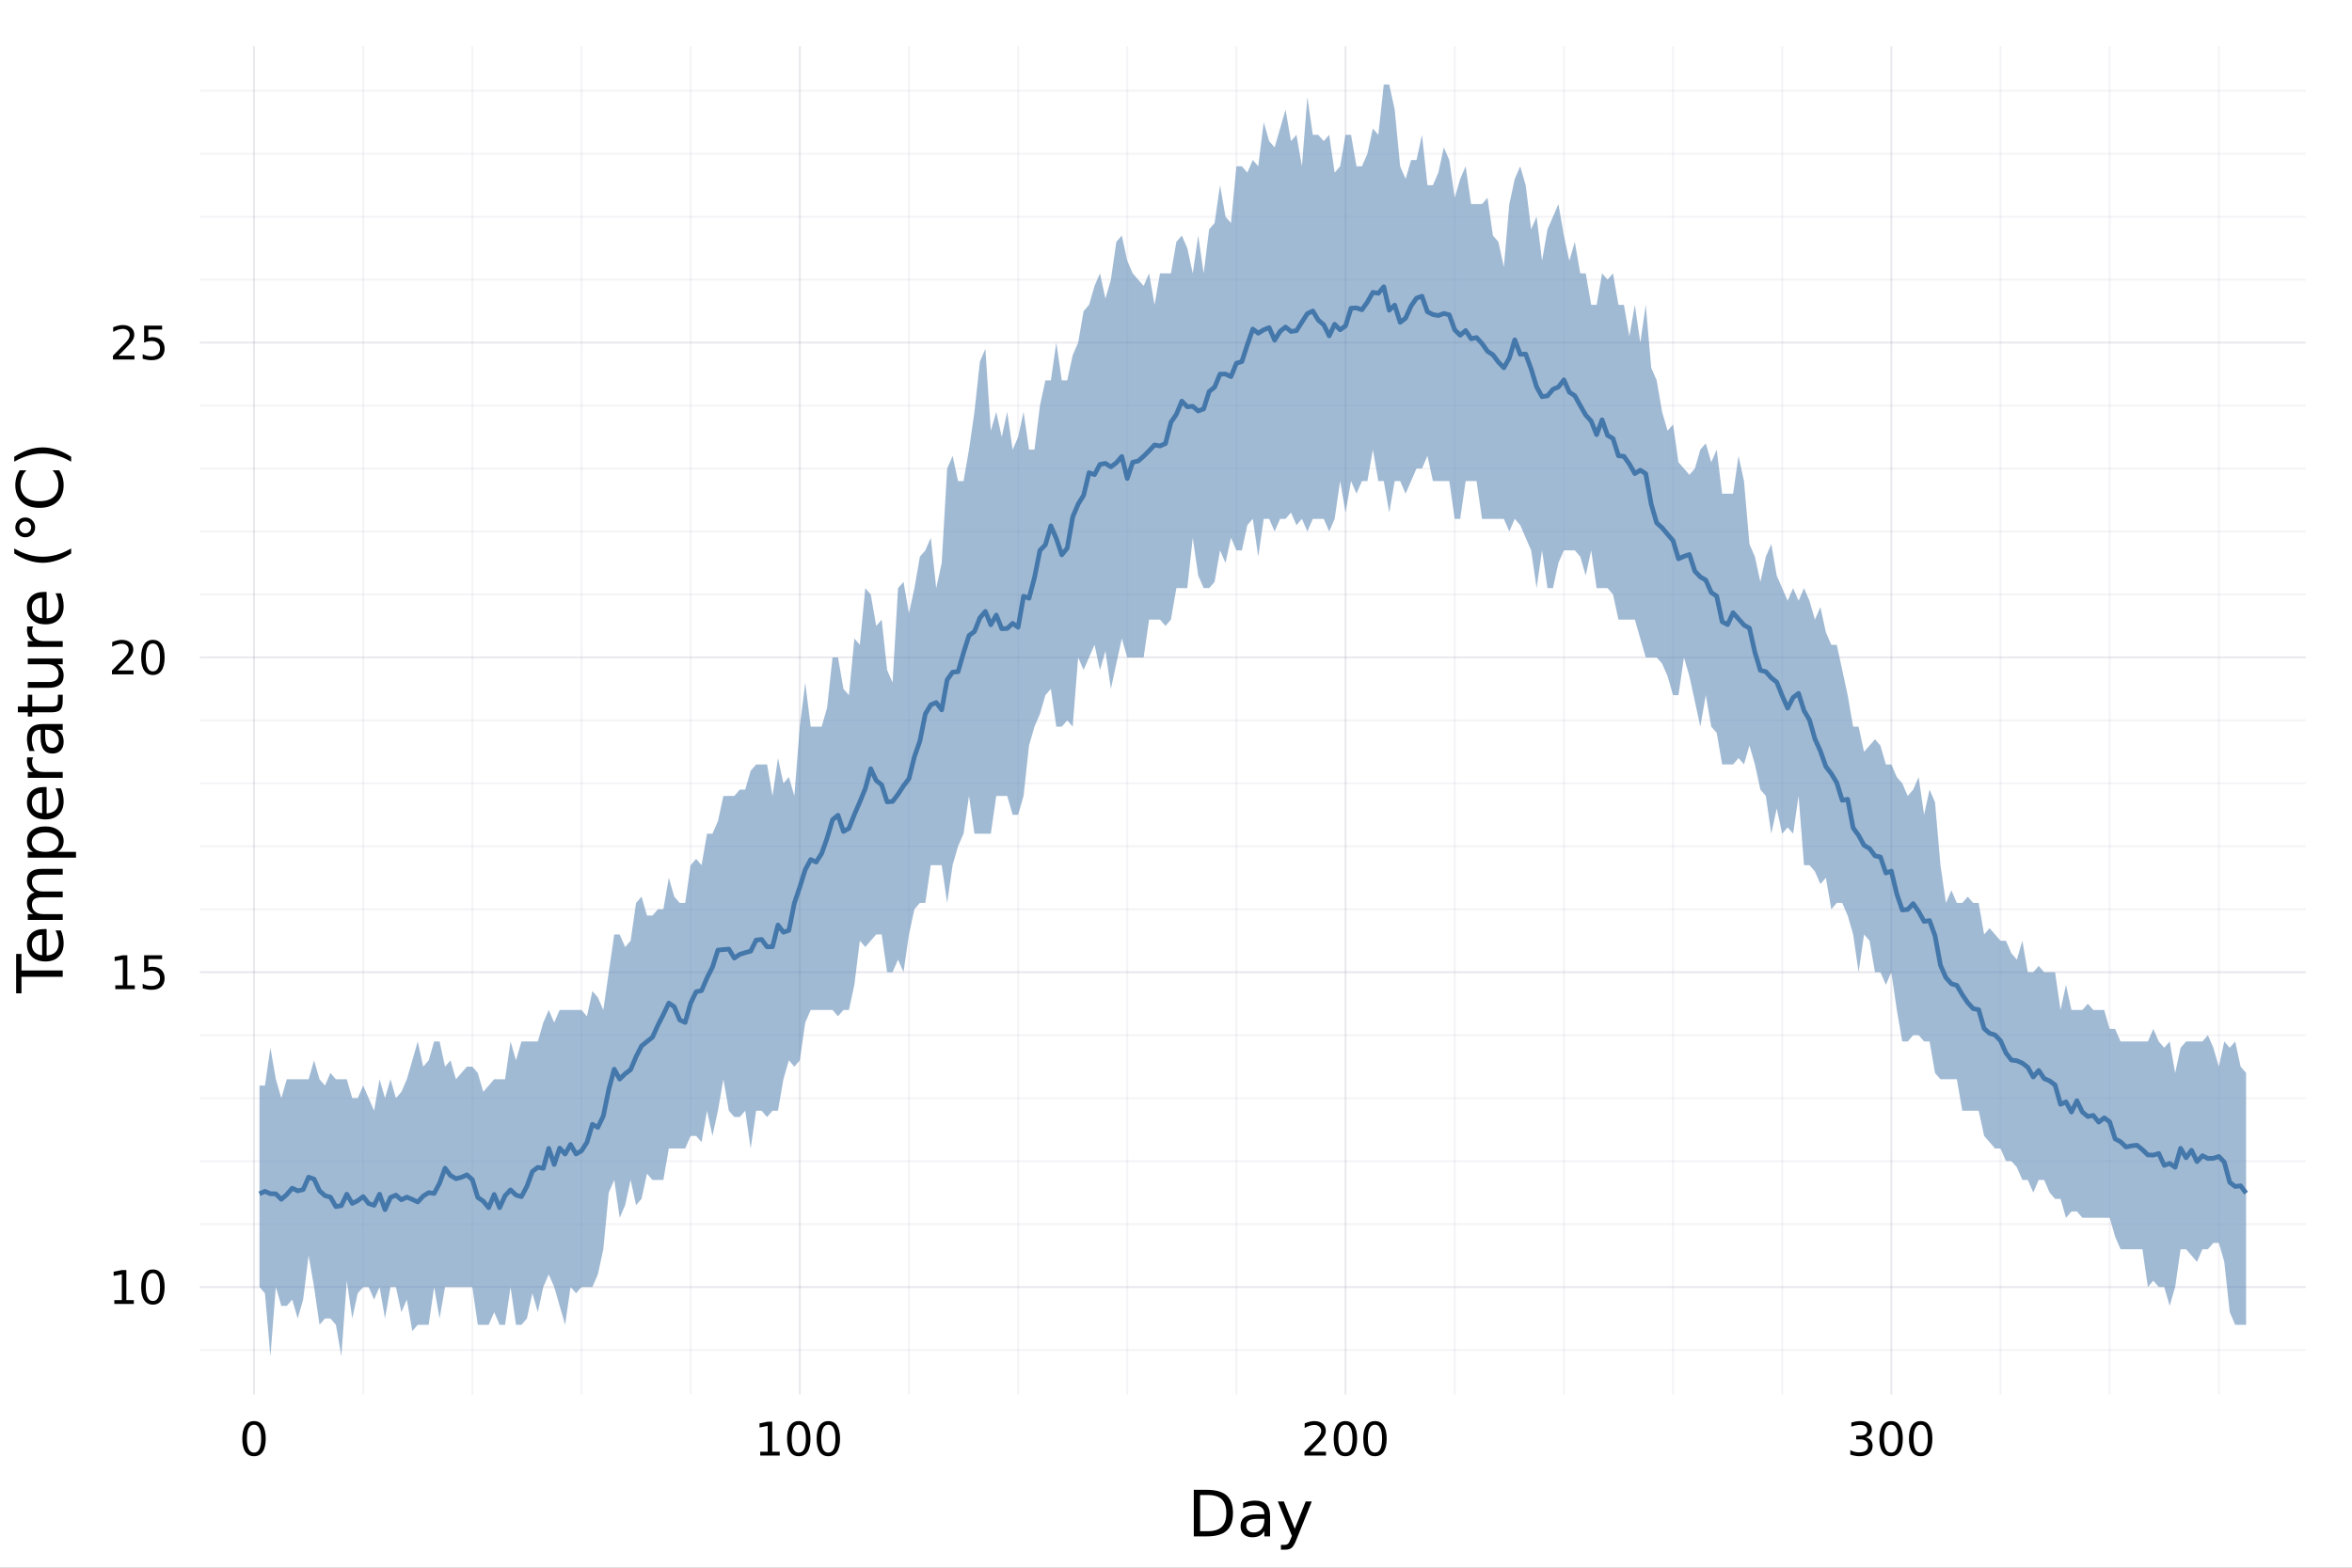 <?xml version="1.0" encoding="utf-8"?>
<svg xmlns="http://www.w3.org/2000/svg" xmlns:xlink="http://www.w3.org/1999/xlink" width="600" height="400" viewBox="0 0 2400 1600">
<rect x="0" y="0" width="2400" height="1600" fill="#808080" stroke="none"/>
<defs>
  <clipPath id="clip880">
    <rect x="0" y="0" width="2400" height="1600"/>
  </clipPath>
</defs>
<path clip-path="url(#clip880)" d="
M0 1600 L2400 1600 L2400 0 L0 0  Z
  " fill="#ffffff" fill-rule="evenodd" fill-opacity="1"/>
<defs>
  <clipPath id="clip881">
    <rect x="480" y="0" width="1681" height="1600"/>
  </clipPath>
</defs>
<path clip-path="url(#clip880)" d="
M203.964 1423.18 L2352.76 1423.18 L2352.76 47.244 L203.964 47.244  Z
  " fill="#ffffff" fill-rule="evenodd" fill-opacity="1"/>
<defs>
  <clipPath id="clip882">
    <rect x="203" y="47" width="2150" height="1377"/>
  </clipPath>
</defs>
<polyline clip-path="url(#clip882)" style="stroke:#222255; stroke-linecap:butt; stroke-linejoin:round; stroke-width:2; stroke-opacity:0.1; fill:none" points="
  259.209,1423.18 259.209,47.244 
  "/>
<polyline clip-path="url(#clip882)" style="stroke:#222255; stroke-linecap:butt; stroke-linejoin:round; stroke-width:2; stroke-opacity:0.1; fill:none" points="
  816.122,1423.18 816.122,47.244 
  "/>
<polyline clip-path="url(#clip882)" style="stroke:#222255; stroke-linecap:butt; stroke-linejoin:round; stroke-width:2; stroke-opacity:0.1; fill:none" points="
  1373.03,1423.18 1373.03,47.244 
  "/>
<polyline clip-path="url(#clip882)" style="stroke:#222255; stroke-linecap:butt; stroke-linejoin:round; stroke-width:2; stroke-opacity:0.1; fill:none" points="
  1929.95,1423.18 1929.95,47.244 
  "/>
<polyline clip-path="url(#clip882)" style="stroke:#222255; stroke-linecap:butt; stroke-linejoin:round; stroke-width:2; stroke-opacity:0.05; fill:none" points="
  370.592,1423.18 370.592,47.244 
  "/>
<polyline clip-path="url(#clip882)" style="stroke:#222255; stroke-linecap:butt; stroke-linejoin:round; stroke-width:2; stroke-opacity:0.05; fill:none" points="
  481.974,1423.18 481.974,47.244 
  "/>
<polyline clip-path="url(#clip882)" style="stroke:#222255; stroke-linecap:butt; stroke-linejoin:round; stroke-width:2; stroke-opacity:0.05; fill:none" points="
  593.357,1423.18 593.357,47.244 
  "/>
<polyline clip-path="url(#clip882)" style="stroke:#222255; stroke-linecap:butt; stroke-linejoin:round; stroke-width:2; stroke-opacity:0.05; fill:none" points="
  704.74,1423.18 704.74,47.244 
  "/>
<polyline clip-path="url(#clip882)" style="stroke:#222255; stroke-linecap:butt; stroke-linejoin:round; stroke-width:2; stroke-opacity:0.05; fill:none" points="
  927.505,1423.18 927.505,47.244 
  "/>
<polyline clip-path="url(#clip882)" style="stroke:#222255; stroke-linecap:butt; stroke-linejoin:round; stroke-width:2; stroke-opacity:0.05; fill:none" points="
  1038.89,1423.18 1038.89,47.244 
  "/>
<polyline clip-path="url(#clip882)" style="stroke:#222255; stroke-linecap:butt; stroke-linejoin:round; stroke-width:2; stroke-opacity:0.05; fill:none" points="
  1150.27,1423.18 1150.27,47.244 
  "/>
<polyline clip-path="url(#clip882)" style="stroke:#222255; stroke-linecap:butt; stroke-linejoin:round; stroke-width:2; stroke-opacity:0.05; fill:none" points="
  1261.65,1423.18 1261.65,47.244 
  "/>
<polyline clip-path="url(#clip882)" style="stroke:#222255; stroke-linecap:butt; stroke-linejoin:round; stroke-width:2; stroke-opacity:0.05; fill:none" points="
  1484.42,1423.18 1484.42,47.244 
  "/>
<polyline clip-path="url(#clip882)" style="stroke:#222255; stroke-linecap:butt; stroke-linejoin:round; stroke-width:2; stroke-opacity:0.05; fill:none" points="
  1595.8,1423.18 1595.8,47.244 
  "/>
<polyline clip-path="url(#clip882)" style="stroke:#222255; stroke-linecap:butt; stroke-linejoin:round; stroke-width:2; stroke-opacity:0.05; fill:none" points="
  1707.18,1423.18 1707.18,47.244 
  "/>
<polyline clip-path="url(#clip882)" style="stroke:#222255; stroke-linecap:butt; stroke-linejoin:round; stroke-width:2; stroke-opacity:0.05; fill:none" points="
  1818.57,1423.18 1818.57,47.244 
  "/>
<polyline clip-path="url(#clip882)" style="stroke:#222255; stroke-linecap:butt; stroke-linejoin:round; stroke-width:2; stroke-opacity:0.05; fill:none" points="
  2041.33,1423.18 2041.33,47.244 
  "/>
<polyline clip-path="url(#clip882)" style="stroke:#222255; stroke-linecap:butt; stroke-linejoin:round; stroke-width:2; stroke-opacity:0.05; fill:none" points="
  2152.71,1423.18 2152.71,47.244 
  "/>
<polyline clip-path="url(#clip882)" style="stroke:#222255; stroke-linecap:butt; stroke-linejoin:round; stroke-width:2; stroke-opacity:0.05; fill:none" points="
  2264.1,1423.18 2264.1,47.244 
  "/>
<polyline clip-path="url(#clip880)" style="stroke:#222255; stroke-linecap:butt; stroke-linejoin:round; stroke-width:4; stroke-opacity:0; fill:none" points="
  259.209,1423.18 259.209,1404.28 
  "/>
<polyline clip-path="url(#clip880)" style="stroke:#222255; stroke-linecap:butt; stroke-linejoin:round; stroke-width:4; stroke-opacity:0; fill:none" points="
  816.122,1423.18 816.122,1404.28 
  "/>
<polyline clip-path="url(#clip880)" style="stroke:#222255; stroke-linecap:butt; stroke-linejoin:round; stroke-width:4; stroke-opacity:0; fill:none" points="
  1373.03,1423.18 1373.03,1404.28 
  "/>
<polyline clip-path="url(#clip880)" style="stroke:#222255; stroke-linecap:butt; stroke-linejoin:round; stroke-width:4; stroke-opacity:0; fill:none" points="
  1929.95,1423.18 1929.95,1404.28 
  "/>
<polyline clip-path="url(#clip880)" style="stroke:#222255; stroke-linecap:butt; stroke-linejoin:round; stroke-width:4; stroke-opacity:0; fill:none" points="
  370.592,1423.18 370.592,1413.73 
  "/>
<polyline clip-path="url(#clip880)" style="stroke:#222255; stroke-linecap:butt; stroke-linejoin:round; stroke-width:4; stroke-opacity:0; fill:none" points="
  481.974,1423.18 481.974,1413.73 
  "/>
<polyline clip-path="url(#clip880)" style="stroke:#222255; stroke-linecap:butt; stroke-linejoin:round; stroke-width:4; stroke-opacity:0; fill:none" points="
  593.357,1423.18 593.357,1413.73 
  "/>
<polyline clip-path="url(#clip880)" style="stroke:#222255; stroke-linecap:butt; stroke-linejoin:round; stroke-width:4; stroke-opacity:0; fill:none" points="
  704.74,1423.18 704.74,1413.73 
  "/>
<polyline clip-path="url(#clip880)" style="stroke:#222255; stroke-linecap:butt; stroke-linejoin:round; stroke-width:4; stroke-opacity:0; fill:none" points="
  927.505,1423.18 927.505,1413.73 
  "/>
<polyline clip-path="url(#clip880)" style="stroke:#222255; stroke-linecap:butt; stroke-linejoin:round; stroke-width:4; stroke-opacity:0; fill:none" points="
  1038.89,1423.18 1038.89,1413.73 
  "/>
<polyline clip-path="url(#clip880)" style="stroke:#222255; stroke-linecap:butt; stroke-linejoin:round; stroke-width:4; stroke-opacity:0; fill:none" points="
  1150.27,1423.18 1150.27,1413.73 
  "/>
<polyline clip-path="url(#clip880)" style="stroke:#222255; stroke-linecap:butt; stroke-linejoin:round; stroke-width:4; stroke-opacity:0; fill:none" points="
  1261.65,1423.18 1261.65,1413.73 
  "/>
<polyline clip-path="url(#clip880)" style="stroke:#222255; stroke-linecap:butt; stroke-linejoin:round; stroke-width:4; stroke-opacity:0; fill:none" points="
  1484.42,1423.18 1484.42,1413.73 
  "/>
<polyline clip-path="url(#clip880)" style="stroke:#222255; stroke-linecap:butt; stroke-linejoin:round; stroke-width:4; stroke-opacity:0; fill:none" points="
  1595.8,1423.18 1595.8,1413.73 
  "/>
<polyline clip-path="url(#clip880)" style="stroke:#222255; stroke-linecap:butt; stroke-linejoin:round; stroke-width:4; stroke-opacity:0; fill:none" points="
  1707.18,1423.18 1707.18,1413.73 
  "/>
<polyline clip-path="url(#clip880)" style="stroke:#222255; stroke-linecap:butt; stroke-linejoin:round; stroke-width:4; stroke-opacity:0; fill:none" points="
  1818.57,1423.18 1818.57,1413.73 
  "/>
<polyline clip-path="url(#clip880)" style="stroke:#222255; stroke-linecap:butt; stroke-linejoin:round; stroke-width:4; stroke-opacity:0; fill:none" points="
  2041.33,1423.18 2041.33,1413.73 
  "/>
<polyline clip-path="url(#clip880)" style="stroke:#222255; stroke-linecap:butt; stroke-linejoin:round; stroke-width:4; stroke-opacity:0; fill:none" points="
  2152.71,1423.18 2152.71,1413.73 
  "/>
<polyline clip-path="url(#clip880)" style="stroke:#222255; stroke-linecap:butt; stroke-linejoin:round; stroke-width:4; stroke-opacity:0; fill:none" points="
  2264.1,1423.18 2264.1,1413.73 
  "/>
<path clip-path="url(#clip880)" d="M259.209 1454.1 Q255.598 1454.1 253.77 1457.66 Q251.964 1461.2 251.964 1468.33 Q251.964 1475.44 253.77 1479.01 Q255.598 1482.55 259.209 1482.55 Q262.844 1482.55 264.649 1479.01 Q266.478 1475.44 266.478 1468.33 Q266.478 1461.2 264.649 1457.66 Q262.844 1454.1 259.209 1454.1 M259.209 1450.39 Q265.019 1450.39 268.075 1455 Q271.154 1459.58 271.154 1468.33 Q271.154 1477.06 268.075 1481.67 Q265.019 1486.25 259.209 1486.25 Q253.399 1486.25 250.32 1481.67 Q247.265 1477.06 247.265 1468.33 Q247.265 1459.58 250.32 1455 Q253.399 1450.39 259.209 1450.39 Z" fill="#000000" fill-rule="evenodd" fill-opacity="1" /><path clip-path="url(#clip880)" d="M775.729 1481.64 L783.368 1481.64 L783.368 1455.28 L775.058 1456.95 L775.058 1452.69 L783.321 1451.02 L787.997 1451.02 L787.997 1481.64 L795.636 1481.64 L795.636 1485.58 L775.729 1485.58 L775.729 1481.64 Z" fill="#000000" fill-rule="evenodd" fill-opacity="1" /><path clip-path="url(#clip880)" d="M815.08 1454.1 Q811.469 1454.1 809.641 1457.66 Q807.835 1461.2 807.835 1468.33 Q807.835 1475.44 809.641 1479.01 Q811.469 1482.55 815.08 1482.55 Q818.715 1482.55 820.52 1479.01 Q822.349 1475.44 822.349 1468.33 Q822.349 1461.2 820.52 1457.66 Q818.715 1454.1 815.08 1454.1 M815.08 1450.39 Q820.891 1450.39 823.946 1455 Q827.025 1459.58 827.025 1468.33 Q827.025 1477.06 823.946 1481.67 Q820.891 1486.25 815.08 1486.25 Q809.27 1486.25 806.192 1481.67 Q803.136 1477.06 803.136 1468.33 Q803.136 1459.58 806.192 1455 Q809.27 1450.39 815.08 1450.39 Z" fill="#000000" fill-rule="evenodd" fill-opacity="1" /><path clip-path="url(#clip880)" d="M845.242 1454.1 Q841.631 1454.1 839.803 1457.66 Q837.997 1461.2 837.997 1468.33 Q837.997 1475.44 839.803 1479.01 Q841.631 1482.55 845.242 1482.55 Q848.877 1482.55 850.682 1479.01 Q852.511 1475.44 852.511 1468.33 Q852.511 1461.2 850.682 1457.66 Q848.877 1454.1 845.242 1454.1 M845.242 1450.39 Q851.052 1450.39 854.108 1455 Q857.187 1459.58 857.187 1468.33 Q857.187 1477.06 854.108 1481.67 Q851.052 1486.25 845.242 1486.25 Q839.432 1486.25 836.353 1481.67 Q833.298 1477.06 833.298 1468.33 Q833.298 1459.58 836.353 1455 Q839.432 1450.39 845.242 1450.39 Z" fill="#000000" fill-rule="evenodd" fill-opacity="1" /><path clip-path="url(#clip880)" d="M1336.73 1481.64 L1353.05 1481.64 L1353.05 1485.58 L1331.1 1485.58 L1331.1 1481.64 Q1333.76 1478.89 1338.35 1474.26 Q1342.95 1469.61 1344.13 1468.27 Q1346.38 1465.74 1347.26 1464.01 Q1348.16 1462.25 1348.16 1460.56 Q1348.16 1457.8 1346.22 1456.07 Q1344.3 1454.33 1341.19 1454.33 Q1339 1454.33 1336.54 1455.09 Q1334.11 1455.86 1331.33 1457.41 L1331.33 1452.69 Q1334.16 1451.55 1336.61 1450.97 Q1339.07 1450.39 1341.1 1450.39 Q1346.47 1450.39 1349.67 1453.08 Q1352.86 1455.77 1352.86 1460.26 Q1352.86 1462.39 1352.05 1464.31 Q1351.26 1466.2 1349.16 1468.8 Q1348.58 1469.47 1345.48 1472.69 Q1342.38 1475.88 1336.73 1481.64 Z" fill="#000000" fill-rule="evenodd" fill-opacity="1" /><path clip-path="url(#clip880)" d="M1372.86 1454.1 Q1369.25 1454.1 1367.42 1457.66 Q1365.62 1461.2 1365.62 1468.33 Q1365.62 1475.44 1367.42 1479.01 Q1369.25 1482.55 1372.86 1482.55 Q1376.5 1482.55 1378.3 1479.01 Q1380.13 1475.44 1380.13 1468.33 Q1380.13 1461.2 1378.3 1457.66 Q1376.5 1454.1 1372.86 1454.1 M1372.86 1450.39 Q1378.67 1450.39 1381.73 1455 Q1384.81 1459.58 1384.81 1468.33 Q1384.81 1477.06 1381.73 1481.67 Q1378.67 1486.25 1372.86 1486.25 Q1367.05 1486.25 1363.97 1481.67 Q1360.92 1477.06 1360.92 1468.33 Q1360.92 1459.58 1363.97 1455 Q1367.05 1450.39 1372.86 1450.39 Z" fill="#000000" fill-rule="evenodd" fill-opacity="1" /><path clip-path="url(#clip880)" d="M1403.02 1454.1 Q1399.41 1454.1 1397.58 1457.66 Q1395.78 1461.2 1395.78 1468.33 Q1395.78 1475.44 1397.58 1479.01 Q1399.41 1482.55 1403.02 1482.55 Q1406.66 1482.55 1408.46 1479.01 Q1410.29 1475.44 1410.29 1468.33 Q1410.29 1461.2 1408.46 1457.66 Q1406.66 1454.1 1403.02 1454.1 M1403.02 1450.39 Q1408.83 1450.39 1411.89 1455 Q1414.97 1459.58 1414.97 1468.33 Q1414.97 1477.06 1411.89 1481.67 Q1408.83 1486.25 1403.02 1486.25 Q1397.21 1486.25 1394.13 1481.67 Q1391.08 1477.06 1391.08 1468.33 Q1391.08 1459.58 1394.13 1455 Q1397.21 1450.39 1403.02 1450.39 Z" fill="#000000" fill-rule="evenodd" fill-opacity="1" /><path clip-path="url(#clip880)" d="M1903.71 1466.95 Q1907.07 1467.66 1908.94 1469.93 Q1910.84 1472.2 1910.84 1475.53 Q1910.84 1480.65 1907.32 1483.45 Q1903.8 1486.25 1897.32 1486.25 Q1895.14 1486.25 1892.83 1485.81 Q1890.54 1485.39 1888.08 1484.54 L1888.08 1480.02 Q1890.03 1481.16 1892.34 1481.74 Q1894.66 1482.32 1897.18 1482.32 Q1901.58 1482.32 1903.87 1480.58 Q1906.19 1478.84 1906.19 1475.53 Q1906.19 1472.48 1904.03 1470.77 Q1901.9 1469.03 1898.08 1469.03 L1894.06 1469.03 L1894.06 1465.19 L1898.27 1465.19 Q1901.72 1465.19 1903.55 1463.82 Q1905.38 1462.43 1905.38 1459.84 Q1905.38 1457.18 1903.48 1455.77 Q1901.6 1454.33 1898.08 1454.33 Q1896.16 1454.33 1893.96 1454.75 Q1891.77 1455.16 1889.13 1456.04 L1889.13 1451.88 Q1891.79 1451.14 1894.1 1450.77 Q1896.44 1450.39 1898.5 1450.39 Q1903.83 1450.39 1906.93 1452.83 Q1910.03 1455.23 1910.03 1459.35 Q1910.03 1462.22 1908.39 1464.21 Q1906.74 1466.18 1903.71 1466.95 Z" fill="#000000" fill-rule="evenodd" fill-opacity="1" /><path clip-path="url(#clip880)" d="M1929.7 1454.1 Q1926.09 1454.1 1924.26 1457.66 Q1922.46 1461.2 1922.46 1468.33 Q1922.46 1475.44 1924.26 1479.01 Q1926.09 1482.55 1929.7 1482.55 Q1933.34 1482.55 1935.14 1479.01 Q1936.97 1475.44 1936.97 1468.33 Q1936.97 1461.2 1935.14 1457.66 Q1933.34 1454.1 1929.7 1454.1 M1929.7 1450.39 Q1935.51 1450.39 1938.57 1455 Q1941.65 1459.58 1941.65 1468.33 Q1941.65 1477.06 1938.57 1481.67 Q1935.51 1486.25 1929.7 1486.25 Q1923.89 1486.25 1920.82 1481.67 Q1917.76 1477.06 1917.76 1468.33 Q1917.76 1459.58 1920.82 1455 Q1923.89 1450.39 1929.7 1450.39 Z" fill="#000000" fill-rule="evenodd" fill-opacity="1" /><path clip-path="url(#clip880)" d="M1959.87 1454.1 Q1956.26 1454.1 1954.43 1457.66 Q1952.62 1461.2 1952.62 1468.33 Q1952.62 1475.44 1954.43 1479.01 Q1956.26 1482.55 1959.87 1482.55 Q1963.5 1482.55 1965.31 1479.01 Q1967.14 1475.44 1967.14 1468.33 Q1967.14 1461.2 1965.31 1457.66 Q1963.5 1454.1 1959.87 1454.1 M1959.87 1450.39 Q1965.68 1450.39 1968.73 1455 Q1971.81 1459.58 1971.81 1468.33 Q1971.81 1477.06 1968.73 1481.67 Q1965.68 1486.25 1959.87 1486.25 Q1954.06 1486.25 1950.98 1481.67 Q1947.92 1477.06 1947.92 1468.33 Q1947.92 1459.58 1950.98 1455 Q1954.06 1450.39 1959.87 1450.39 Z" fill="#000000" fill-rule="evenodd" fill-opacity="1" /><path clip-path="url(#clip880)" d="M1224.6 1525.81 L1224.6 1562.76 L1232.37 1562.76 Q1242.2 1562.76 1246.75 1558.3 Q1251.34 1553.85 1251.34 1544.24 Q1251.34 1534.69 1246.75 1530.26 Q1242.2 1525.81 1232.37 1525.81 L1224.6 1525.81 M1218.17 1520.52 L1231.38 1520.52 Q1245.19 1520.52 1251.66 1526.28 Q1258.12 1532.01 1258.12 1544.24 Q1258.12 1556.52 1251.62 1562.28 Q1245.13 1568.04 1231.38 1568.04 L1218.17 1568.04 L1218.17 1520.52 Z" fill="#000000" fill-rule="evenodd" fill-opacity="1" /><path clip-path="url(#clip880)" d="M1284.31 1550.12 Q1277.21 1550.12 1274.48 1551.75 Q1271.74 1553.37 1271.74 1557.29 Q1271.74 1560.4 1273.78 1562.25 Q1275.85 1564.07 1279.38 1564.07 Q1284.25 1564.07 1287.18 1560.63 Q1290.14 1557.16 1290.14 1551.43 L1290.14 1550.12 L1284.31 1550.12 M1295.99 1547.71 L1295.99 1568.04 L1290.14 1568.04 L1290.14 1562.63 Q1288.13 1565.88 1285.14 1567.44 Q1282.15 1568.97 1277.82 1568.97 Q1272.34 1568.97 1269.1 1565.91 Q1265.88 1562.82 1265.88 1557.67 Q1265.88 1551.65 1269.89 1548.6 Q1273.94 1545.54 1281.92 1545.54 L1290.14 1545.54 L1290.14 1544.97 Q1290.14 1540.93 1287.46 1538.73 Q1284.82 1536.5 1280.01 1536.5 Q1276.96 1536.5 1274.06 1537.23 Q1271.17 1537.97 1268.49 1539.43 L1268.49 1534.02 Q1271.71 1532.78 1274.73 1532.17 Q1277.75 1531.54 1280.62 1531.54 Q1288.35 1531.54 1292.17 1535.55 Q1295.99 1539.56 1295.99 1547.71 Z" fill="#000000" fill-rule="evenodd" fill-opacity="1" /><path clip-path="url(#clip880)" d="M1322.89 1571.35 Q1320.41 1577.72 1318.05 1579.66 Q1315.69 1581.6 1311.75 1581.6 L1307.07 1581.6 L1307.07 1576.7 L1310.51 1576.7 Q1312.93 1576.7 1314.26 1575.56 Q1315.6 1574.41 1317.22 1570.14 L1318.27 1567.47 L1303.85 1532.4 L1310.06 1532.4 L1321.2 1560.28 L1332.34 1532.4 L1338.55 1532.4 L1322.89 1571.35 Z" fill="#000000" fill-rule="evenodd" fill-opacity="1" /><polyline clip-path="url(#clip882)" style="stroke:#222255; stroke-linecap:butt; stroke-linejoin:round; stroke-width:2; stroke-opacity:0.1; fill:none" points="
  203.964,1313.55 2352.76,1313.55 
  "/>
<polyline clip-path="url(#clip882)" style="stroke:#222255; stroke-linecap:butt; stroke-linejoin:round; stroke-width:2; stroke-opacity:0.1; fill:none" points="
  203.964,992.252 2352.76,992.252 
  "/>
<polyline clip-path="url(#clip882)" style="stroke:#222255; stroke-linecap:butt; stroke-linejoin:round; stroke-width:2; stroke-opacity:0.1; fill:none" points="
  203.964,670.952 2352.76,670.952 
  "/>
<polyline clip-path="url(#clip882)" style="stroke:#222255; stroke-linecap:butt; stroke-linejoin:round; stroke-width:2; stroke-opacity:0.1; fill:none" points="
  203.964,349.652 2352.76,349.652 
  "/>
<polyline clip-path="url(#clip882)" style="stroke:#222255; stroke-linecap:butt; stroke-linejoin:round; stroke-width:2; stroke-opacity:0.05; fill:none" points="
  203.964,1377.81 2352.76,1377.81 
  "/>
<polyline clip-path="url(#clip882)" style="stroke:#222255; stroke-linecap:butt; stroke-linejoin:round; stroke-width:2; stroke-opacity:0.05; fill:none" points="
  203.964,1249.29 2352.76,1249.29 
  "/>
<polyline clip-path="url(#clip882)" style="stroke:#222255; stroke-linecap:butt; stroke-linejoin:round; stroke-width:2; stroke-opacity:0.05; fill:none" points="
  203.964,1185.03 2352.76,1185.03 
  "/>
<polyline clip-path="url(#clip882)" style="stroke:#222255; stroke-linecap:butt; stroke-linejoin:round; stroke-width:2; stroke-opacity:0.05; fill:none" points="
  203.964,1120.77 2352.76,1120.77 
  "/>
<polyline clip-path="url(#clip882)" style="stroke:#222255; stroke-linecap:butt; stroke-linejoin:round; stroke-width:2; stroke-opacity:0.05; fill:none" points="
  203.964,1056.51 2352.76,1056.51 
  "/>
<polyline clip-path="url(#clip882)" style="stroke:#222255; stroke-linecap:butt; stroke-linejoin:round; stroke-width:2; stroke-opacity:0.05; fill:none" points="
  203.964,927.992 2352.76,927.992 
  "/>
<polyline clip-path="url(#clip882)" style="stroke:#222255; stroke-linecap:butt; stroke-linejoin:round; stroke-width:2; stroke-opacity:0.05; fill:none" points="
  203.964,863.732 2352.76,863.732 
  "/>
<polyline clip-path="url(#clip882)" style="stroke:#222255; stroke-linecap:butt; stroke-linejoin:round; stroke-width:2; stroke-opacity:0.05; fill:none" points="
  203.964,799.472 2352.76,799.472 
  "/>
<polyline clip-path="url(#clip882)" style="stroke:#222255; stroke-linecap:butt; stroke-linejoin:round; stroke-width:2; stroke-opacity:0.05; fill:none" points="
  203.964,735.212 2352.76,735.212 
  "/>
<polyline clip-path="url(#clip882)" style="stroke:#222255; stroke-linecap:butt; stroke-linejoin:round; stroke-width:2; stroke-opacity:0.05; fill:none" points="
  203.964,606.692 2352.76,606.692 
  "/>
<polyline clip-path="url(#clip882)" style="stroke:#222255; stroke-linecap:butt; stroke-linejoin:round; stroke-width:2; stroke-opacity:0.05; fill:none" points="
  203.964,542.432 2352.76,542.432 
  "/>
<polyline clip-path="url(#clip882)" style="stroke:#222255; stroke-linecap:butt; stroke-linejoin:round; stroke-width:2; stroke-opacity:0.05; fill:none" points="
  203.964,478.172 2352.76,478.172 
  "/>
<polyline clip-path="url(#clip882)" style="stroke:#222255; stroke-linecap:butt; stroke-linejoin:round; stroke-width:2; stroke-opacity:0.05; fill:none" points="
  203.964,413.912 2352.76,413.912 
  "/>
<polyline clip-path="url(#clip882)" style="stroke:#222255; stroke-linecap:butt; stroke-linejoin:round; stroke-width:2; stroke-opacity:0.05; fill:none" points="
  203.964,285.392 2352.76,285.392 
  "/>
<polyline clip-path="url(#clip882)" style="stroke:#222255; stroke-linecap:butt; stroke-linejoin:round; stroke-width:2; stroke-opacity:0.05; fill:none" points="
  203.964,221.132 2352.76,221.132 
  "/>
<polyline clip-path="url(#clip882)" style="stroke:#222255; stroke-linecap:butt; stroke-linejoin:round; stroke-width:2; stroke-opacity:0.05; fill:none" points="
  203.964,156.872 2352.76,156.872 
  "/>
<polyline clip-path="url(#clip882)" style="stroke:#222255; stroke-linecap:butt; stroke-linejoin:round; stroke-width:2; stroke-opacity:0.05; fill:none" points="
  203.964,92.612 2352.76,92.612 
  "/>
<polyline clip-path="url(#clip880)" style="stroke:#222255; stroke-linecap:butt; stroke-linejoin:round; stroke-width:4; stroke-opacity:0; fill:none" points="
  203.964,1313.55 222.861,1313.55 
  "/>
<polyline clip-path="url(#clip880)" style="stroke:#222255; stroke-linecap:butt; stroke-linejoin:round; stroke-width:4; stroke-opacity:0; fill:none" points="
  203.964,992.252 222.861,992.252 
  "/>
<polyline clip-path="url(#clip880)" style="stroke:#222255; stroke-linecap:butt; stroke-linejoin:round; stroke-width:4; stroke-opacity:0; fill:none" points="
  203.964,670.952 222.861,670.952 
  "/>
<polyline clip-path="url(#clip880)" style="stroke:#222255; stroke-linecap:butt; stroke-linejoin:round; stroke-width:4; stroke-opacity:0; fill:none" points="
  203.964,349.652 222.861,349.652 
  "/>
<polyline clip-path="url(#clip880)" style="stroke:#222255; stroke-linecap:butt; stroke-linejoin:round; stroke-width:4; stroke-opacity:0; fill:none" points="
  203.964,1377.81 213.412,1377.81 
  "/>
<polyline clip-path="url(#clip880)" style="stroke:#222255; stroke-linecap:butt; stroke-linejoin:round; stroke-width:4; stroke-opacity:0; fill:none" points="
  203.964,1249.29 213.412,1249.29 
  "/>
<polyline clip-path="url(#clip880)" style="stroke:#222255; stroke-linecap:butt; stroke-linejoin:round; stroke-width:4; stroke-opacity:0; fill:none" points="
  203.964,1185.03 213.412,1185.03 
  "/>
<polyline clip-path="url(#clip880)" style="stroke:#222255; stroke-linecap:butt; stroke-linejoin:round; stroke-width:4; stroke-opacity:0; fill:none" points="
  203.964,1120.77 213.412,1120.77 
  "/>
<polyline clip-path="url(#clip880)" style="stroke:#222255; stroke-linecap:butt; stroke-linejoin:round; stroke-width:4; stroke-opacity:0; fill:none" points="
  203.964,1056.51 213.412,1056.51 
  "/>
<polyline clip-path="url(#clip880)" style="stroke:#222255; stroke-linecap:butt; stroke-linejoin:round; stroke-width:4; stroke-opacity:0; fill:none" points="
  203.964,927.992 213.412,927.992 
  "/>
<polyline clip-path="url(#clip880)" style="stroke:#222255; stroke-linecap:butt; stroke-linejoin:round; stroke-width:4; stroke-opacity:0; fill:none" points="
  203.964,863.732 213.412,863.732 
  "/>
<polyline clip-path="url(#clip880)" style="stroke:#222255; stroke-linecap:butt; stroke-linejoin:round; stroke-width:4; stroke-opacity:0; fill:none" points="
  203.964,799.472 213.412,799.472 
  "/>
<polyline clip-path="url(#clip880)" style="stroke:#222255; stroke-linecap:butt; stroke-linejoin:round; stroke-width:4; stroke-opacity:0; fill:none" points="
  203.964,735.212 213.412,735.212 
  "/>
<polyline clip-path="url(#clip880)" style="stroke:#222255; stroke-linecap:butt; stroke-linejoin:round; stroke-width:4; stroke-opacity:0; fill:none" points="
  203.964,606.692 213.412,606.692 
  "/>
<polyline clip-path="url(#clip880)" style="stroke:#222255; stroke-linecap:butt; stroke-linejoin:round; stroke-width:4; stroke-opacity:0; fill:none" points="
  203.964,542.432 213.412,542.432 
  "/>
<polyline clip-path="url(#clip880)" style="stroke:#222255; stroke-linecap:butt; stroke-linejoin:round; stroke-width:4; stroke-opacity:0; fill:none" points="
  203.964,478.172 213.412,478.172 
  "/>
<polyline clip-path="url(#clip880)" style="stroke:#222255; stroke-linecap:butt; stroke-linejoin:round; stroke-width:4; stroke-opacity:0; fill:none" points="
  203.964,413.912 213.412,413.912 
  "/>
<polyline clip-path="url(#clip880)" style="stroke:#222255; stroke-linecap:butt; stroke-linejoin:round; stroke-width:4; stroke-opacity:0; fill:none" points="
  203.964,285.392 213.412,285.392 
  "/>
<polyline clip-path="url(#clip880)" style="stroke:#222255; stroke-linecap:butt; stroke-linejoin:round; stroke-width:4; stroke-opacity:0; fill:none" points="
  203.964,221.132 213.412,221.132 
  "/>
<polyline clip-path="url(#clip880)" style="stroke:#222255; stroke-linecap:butt; stroke-linejoin:round; stroke-width:4; stroke-opacity:0; fill:none" points="
  203.964,156.872 213.412,156.872 
  "/>
<polyline clip-path="url(#clip880)" style="stroke:#222255; stroke-linecap:butt; stroke-linejoin:round; stroke-width:4; stroke-opacity:0; fill:none" points="
  203.964,92.612 213.412,92.612 
  "/>
<path clip-path="url(#clip880)" d="M116.668 1326.9 L124.306 1326.9 L124.306 1300.53 L115.996 1302.2 L115.996 1297.94 L124.26 1296.27 L128.936 1296.27 L128.936 1326.9 L136.575 1326.9 L136.575 1330.83 L116.668 1330.83 L116.668 1326.9 Z" fill="#000000" fill-rule="evenodd" fill-opacity="1" /><path clip-path="url(#clip880)" d="M156.019 1299.35 Q152.408 1299.35 150.579 1302.92 Q148.774 1306.46 148.774 1313.59 Q148.774 1320.69 150.579 1324.26 Q152.408 1327.8 156.019 1327.8 Q159.653 1327.8 161.459 1324.26 Q163.288 1320.69 163.288 1313.59 Q163.288 1306.46 161.459 1302.92 Q159.653 1299.35 156.019 1299.35 M156.019 1295.65 Q161.829 1295.65 164.885 1300.25 Q167.964 1304.84 167.964 1313.59 Q167.964 1322.31 164.885 1326.92 Q161.829 1331.5 156.019 1331.5 Q150.209 1331.5 147.13 1326.92 Q144.075 1322.31 144.075 1313.59 Q144.075 1304.84 147.13 1300.25 Q150.209 1295.65 156.019 1295.65 Z" fill="#000000" fill-rule="evenodd" fill-opacity="1" /><path clip-path="url(#clip880)" d="M117.663 1005.6 L125.302 1005.6 L125.302 979.231 L116.992 980.898 L116.992 976.639 L125.255 974.972 L129.931 974.972 L129.931 1005.6 L137.57 1005.6 L137.57 1009.53 L117.663 1009.53 L117.663 1005.6 Z" fill="#000000" fill-rule="evenodd" fill-opacity="1" /><path clip-path="url(#clip880)" d="M147.061 974.972 L165.417 974.972 L165.417 978.907 L151.343 978.907 L151.343 987.379 Q152.362 987.032 153.38 986.87 Q154.399 986.685 155.417 986.685 Q161.204 986.685 164.584 989.856 Q167.964 993.028 167.964 998.444 Q167.964 1004.02 164.491 1007.12 Q161.019 1010.2 154.7 1010.2 Q152.524 1010.2 150.255 1009.83 Q148.01 1009.46 145.603 1008.72 L145.603 1004.02 Q147.686 1005.16 149.908 1005.71 Q152.13 1006.27 154.607 1006.27 Q158.612 1006.27 160.95 1004.16 Q163.288 1002.06 163.288 998.444 Q163.288 994.833 160.95 992.727 Q158.612 990.62 154.607 990.62 Q152.732 990.62 150.857 991.037 Q149.005 991.453 147.061 992.333 L147.061 974.972 Z" fill="#000000" fill-rule="evenodd" fill-opacity="1" /><path clip-path="url(#clip880)" d="M119.885 684.297 L136.204 684.297 L136.204 688.232 L114.26 688.232 L114.26 684.297 Q116.922 681.542 121.505 676.913 Q126.112 672.26 127.292 670.917 Q129.538 668.394 130.417 666.658 Q131.32 664.899 131.32 663.209 Q131.32 660.454 129.376 658.718 Q127.455 656.982 124.353 656.982 Q122.154 656.982 119.7 657.746 Q117.269 658.51 114.492 660.061 L114.492 655.339 Q117.316 654.204 119.769 653.626 Q122.223 653.047 124.26 653.047 Q129.63 653.047 132.825 655.732 Q136.019 658.417 136.019 662.908 Q136.019 665.038 135.209 666.959 Q134.422 668.857 132.316 671.45 Q131.737 672.121 128.635 675.338 Q125.533 678.533 119.885 684.297 Z" fill="#000000" fill-rule="evenodd" fill-opacity="1" /><path clip-path="url(#clip880)" d="M156.019 656.751 Q152.408 656.751 150.579 660.315 Q148.774 663.857 148.774 670.987 Q148.774 678.093 150.579 681.658 Q152.408 685.2 156.019 685.2 Q159.653 685.2 161.459 681.658 Q163.288 678.093 163.288 670.987 Q163.288 663.857 161.459 660.315 Q159.653 656.751 156.019 656.751 M156.019 653.047 Q161.829 653.047 164.885 657.653 Q167.964 662.237 167.964 670.987 Q167.964 679.713 164.885 684.32 Q161.829 688.903 156.019 688.903 Q150.209 688.903 147.13 684.32 Q144.075 679.713 144.075 670.987 Q144.075 662.237 147.13 657.653 Q150.209 653.047 156.019 653.047 Z" fill="#000000" fill-rule="evenodd" fill-opacity="1" /><path clip-path="url(#clip880)" d="M120.88 362.997 L137.2 362.997 L137.2 366.932 L115.256 366.932 L115.256 362.997 Q117.918 360.242 122.501 355.612 Q127.107 350.96 128.288 349.617 Q130.533 347.094 131.413 345.358 Q132.316 343.599 132.316 341.909 Q132.316 339.154 130.371 337.418 Q128.45 335.682 125.348 335.682 Q123.149 335.682 120.695 336.446 Q118.265 337.21 115.487 338.761 L115.487 334.038 Q118.311 332.904 120.765 332.326 Q123.218 331.747 125.255 331.747 Q130.626 331.747 133.82 334.432 Q137.015 337.117 137.015 341.608 Q137.015 343.737 136.204 345.659 Q135.417 347.557 133.311 350.149 Q132.732 350.821 129.63 354.038 Q126.529 357.233 120.88 362.997 Z" fill="#000000" fill-rule="evenodd" fill-opacity="1" /><path clip-path="url(#clip880)" d="M147.061 332.372 L165.417 332.372 L165.417 336.307 L151.343 336.307 L151.343 344.779 Q152.362 344.432 153.38 344.27 Q154.399 344.085 155.417 344.085 Q161.204 344.085 164.584 347.256 Q167.964 350.427 167.964 355.844 Q167.964 361.423 164.491 364.524 Q161.019 367.603 154.7 367.603 Q152.524 367.603 150.255 367.233 Q148.01 366.862 145.603 366.122 L145.603 361.423 Q147.686 362.557 149.908 363.112 Q152.13 363.668 154.607 363.668 Q158.612 363.668 160.95 361.561 Q163.288 359.455 163.288 355.844 Q163.288 352.233 160.95 350.126 Q158.612 348.02 154.607 348.02 Q152.732 348.02 150.857 348.437 Q149.005 348.853 147.061 349.733 L147.061 332.372 Z" fill="#000000" fill-rule="evenodd" fill-opacity="1" /><path clip-path="url(#clip880)" d="M16.484 1013.81 L16.484 973.608 L21.895 973.608 L21.895 990.477 L64.004 990.477 L64.004 996.938 L21.895 996.938 L21.895 1013.81 L16.484 1013.81 Z" fill="#000000" fill-rule="evenodd" fill-opacity="1" /><path clip-path="url(#clip880)" d="M44.716 948.24 L47.581 948.24 L47.581 975.167 Q53.628 974.785 56.811 971.539 Q59.962 968.26 59.962 962.436 Q59.962 959.062 59.134 955.911 Q58.307 952.728 56.652 949.609 L62.19 949.609 Q63.527 952.76 64.227 956.07 Q64.927 959.38 64.927 962.786 Q64.927 971.316 59.962 976.313 Q54.997 981.278 46.53 981.278 Q37.777 981.278 32.653 976.568 Q27.497 971.825 27.497 963.804 Q27.497 956.611 32.144 952.442 Q36.759 948.24 44.716 948.24 M42.997 954.097 Q38.191 954.16 35.327 956.802 Q32.462 959.412 32.462 963.741 Q32.462 968.642 35.231 971.602 Q38 974.531 43.029 974.976 L42.997 954.097 Z" fill="#000000" fill-rule="evenodd" fill-opacity="1" /><path clip-path="url(#clip880)" d="M35.199 910.874 Q31.253 908.677 29.375 905.622 Q27.497 902.566 27.497 898.429 Q27.497 892.859 31.412 889.835 Q35.295 886.811 42.488 886.811 L64.004 886.811 L64.004 892.7 L42.679 892.7 Q37.555 892.7 35.072 894.514 Q32.589 896.328 32.589 900.052 Q32.589 904.603 35.613 907.245 Q38.637 909.887 43.857 909.887 L64.004 909.887 L64.004 915.775 L42.679 915.775 Q37.523 915.775 35.072 917.589 Q32.589 919.404 32.589 923.191 Q32.589 927.679 35.645 930.321 Q38.669 932.963 43.857 932.963 L64.004 932.963 L64.004 938.851 L28.356 938.851 L28.356 932.963 L33.894 932.963 Q30.616 930.957 29.056 928.157 Q27.497 925.356 27.497 921.504 Q27.497 917.621 29.47 914.916 Q31.444 912.179 35.199 910.874 Z" fill="#000000" fill-rule="evenodd" fill-opacity="1" /><path clip-path="url(#clip880)" d="M58.657 869.465 L77.563 869.465 L77.563 875.353 L28.356 875.353 L28.356 869.465 L33.767 869.465 Q30.584 867.619 29.056 864.818 Q27.497 861.985 27.497 858.07 Q27.497 851.577 32.653 847.535 Q37.809 843.461 46.212 843.461 Q54.615 843.461 59.771 847.535 Q64.927 851.577 64.927 858.07 Q64.927 861.985 63.399 864.818 Q61.84 867.619 58.657 869.465 M46.212 849.54 Q39.751 849.54 36.09 852.214 Q32.398 854.855 32.398 859.502 Q32.398 864.149 36.09 866.823 Q39.751 869.465 46.212 869.465 Q52.673 869.465 56.365 866.823 Q60.026 864.149 60.026 859.502 Q60.026 854.855 56.365 852.214 Q52.673 849.54 46.212 849.54 Z" fill="#000000" fill-rule="evenodd" fill-opacity="1" /><path clip-path="url(#clip880)" d="M44.716 803.261 L47.581 803.261 L47.581 830.188 Q53.628 829.806 56.811 826.56 Q59.962 823.282 59.962 817.457 Q59.962 814.083 59.134 810.932 Q58.307 807.749 56.652 804.63 L62.19 804.63 Q63.527 807.781 64.227 811.091 Q64.927 814.401 64.927 817.807 Q64.927 826.337 59.962 831.334 Q54.997 836.299 46.53 836.299 Q37.777 836.299 32.653 831.589 Q27.497 826.846 27.497 818.826 Q27.497 811.632 32.144 807.463 Q36.759 803.261 44.716 803.261 M42.997 809.118 Q38.191 809.181 35.327 811.823 Q32.462 814.433 32.462 818.762 Q32.462 823.663 35.231 826.624 Q38 829.552 43.029 829.997 L42.997 809.118 Z" fill="#000000" fill-rule="evenodd" fill-opacity="1" /><path clip-path="url(#clip880)" d="M33.831 772.992 Q33.258 773.979 33.003 775.157 Q32.717 776.303 32.717 777.703 Q32.717 782.668 35.963 785.342 Q39.178 787.984 45.225 787.984 L64.004 787.984 L64.004 793.872 L28.356 793.872 L28.356 787.984 L33.894 787.984 Q30.648 786.138 29.088 783.178 Q27.497 780.218 27.497 775.984 Q27.497 775.38 27.592 774.648 Q27.656 773.915 27.815 773.024 L33.831 772.992 Z" fill="#000000" fill-rule="evenodd" fill-opacity="1" /><path clip-path="url(#clip880)" d="M46.085 750.649 Q46.085 757.747 47.708 760.484 Q49.331 763.221 53.246 763.221 Q56.365 763.221 58.211 761.184 Q60.026 759.115 60.026 755.582 Q60.026 750.712 56.588 747.784 Q53.119 744.824 47.39 744.824 L46.085 744.824 L46.085 750.649 M43.666 738.968 L64.004 738.968 L64.004 744.824 L58.593 744.824 Q61.84 746.829 63.399 749.821 Q64.927 752.813 64.927 757.142 Q64.927 762.616 61.872 765.863 Q58.784 769.078 53.628 769.078 Q47.612 769.078 44.557 765.067 Q41.501 761.025 41.501 753.036 L41.501 744.824 L40.928 744.824 Q36.886 744.824 34.69 747.498 Q32.462 750.14 32.462 754.946 Q32.462 758.001 33.194 760.898 Q33.926 763.794 35.39 766.468 L29.98 766.468 Q28.738 763.253 28.133 760.229 Q27.497 757.205 27.497 754.341 Q27.497 746.607 31.507 742.787 Q35.518 738.968 43.666 738.968 Z" fill="#000000" fill-rule="evenodd" fill-opacity="1" /><path clip-path="url(#clip880)" d="M18.235 721.112 L28.356 721.112 L28.356 709.049 L32.908 709.049 L32.908 721.112 L52.259 721.112 Q56.62 721.112 57.861 719.934 Q59.103 718.725 59.103 715.065 L59.103 709.049 L64.004 709.049 L64.004 715.065 Q64.004 721.844 61.49 724.422 Q58.943 727 52.259 727 L32.908 727 L32.908 731.297 L28.356 731.297 L28.356 727 L18.235 727 L18.235 721.112 Z" fill="#000000" fill-rule="evenodd" fill-opacity="1" /><path clip-path="url(#clip880)" d="M49.936 701.951 L28.356 701.951 L28.356 696.095 L49.713 696.095 Q54.774 696.095 57.32 694.121 Q59.835 692.148 59.835 688.201 Q59.835 683.459 56.811 680.722 Q53.787 677.952 48.567 677.952 L28.356 677.952 L28.356 672.096 L64.004 672.096 L64.004 677.952 L58.53 677.952 Q61.776 680.085 63.368 682.918 Q64.927 685.719 64.927 689.443 Q64.927 695.585 61.108 698.768 Q57.288 701.951 49.936 701.951 M27.497 687.215 L27.497 687.215 Z" fill="#000000" fill-rule="evenodd" fill-opacity="1" /><path clip-path="url(#clip880)" d="M33.831 639.376 Q33.258 640.363 33.003 641.541 Q32.717 642.686 32.717 644.087 Q32.717 649.052 35.963 651.726 Q39.178 654.367 45.225 654.367 L64.004 654.367 L64.004 660.256 L28.356 660.256 L28.356 654.367 L33.894 654.367 Q30.648 652.521 29.088 649.561 Q27.497 646.601 27.497 642.368 Q27.497 641.763 27.592 641.031 Q27.656 640.299 27.815 639.408 L33.831 639.376 Z" fill="#000000" fill-rule="evenodd" fill-opacity="1" /><path clip-path="url(#clip880)" d="M44.716 604.174 L47.581 604.174 L47.581 631.101 Q53.628 630.719 56.811 627.472 Q59.962 624.194 59.962 618.369 Q59.962 614.996 59.134 611.845 Q58.307 608.662 56.652 605.543 L62.19 605.543 Q63.527 608.694 64.227 612.004 Q64.927 615.314 64.927 618.72 Q64.927 627.25 59.962 632.247 Q54.997 637.212 46.53 637.212 Q37.777 637.212 32.653 632.501 Q27.497 627.759 27.497 619.738 Q27.497 612.545 32.144 608.375 Q36.759 604.174 44.716 604.174 M42.997 610.03 Q38.191 610.094 35.327 612.736 Q32.462 615.346 32.462 619.674 Q32.462 624.576 35.231 627.536 Q38 630.464 43.029 630.91 L42.997 610.03 Z" fill="#000000" fill-rule="evenodd" fill-opacity="1" /><path clip-path="url(#clip880)" d="M14.543 559.773 Q21.863 564.038 29.025 566.107 Q36.186 568.176 43.538 568.176 Q50.891 568.176 58.116 566.107 Q65.309 564.006 72.598 559.773 L72.598 564.866 Q65.118 569.64 57.893 572.027 Q50.668 574.382 43.538 574.382 Q36.441 574.382 29.247 572.027 Q22.054 569.672 14.543 564.866 L14.543 559.773 Z" fill="#000000" fill-rule="evenodd" fill-opacity="1" /><path clip-path="url(#clip880)" d="M19.731 538.257 Q19.731 540.803 21.513 542.554 Q23.264 544.304 25.81 544.304 Q28.324 544.304 30.075 542.554 Q31.794 540.803 31.794 538.257 Q31.794 535.711 30.075 533.96 Q28.324 532.21 25.81 532.21 Q23.296 532.21 21.513 533.992 Q19.731 535.743 19.731 538.257 M15.625 538.257 Q15.625 536.22 16.421 534.342 Q17.184 532.464 18.648 531.096 Q20.081 529.631 21.895 528.899 Q23.709 528.167 25.81 528.167 Q30.011 528.167 32.94 531.127 Q35.836 534.056 35.836 538.321 Q35.836 542.618 32.971 545.482 Q30.107 548.347 25.81 548.347 Q21.545 548.347 18.585 545.418 Q15.625 542.49 15.625 538.257 Z" fill="#000000" fill-rule="evenodd" fill-opacity="1" /><path clip-path="url(#clip880)" d="M20.144 479.979 L26.924 479.979 Q23.9 483.225 22.404 486.918 Q20.908 490.578 20.908 494.716 Q20.908 502.864 25.905 507.192 Q30.871 511.521 40.292 511.521 Q49.681 511.521 54.678 507.192 Q59.644 502.864 59.644 494.716 Q59.644 490.578 58.148 486.918 Q56.652 483.225 53.628 479.979 L60.344 479.979 Q62.636 483.353 63.781 487.14 Q64.927 490.896 64.927 495.098 Q64.927 505.887 58.339 512.094 Q51.718 518.301 40.292 518.301 Q28.834 518.301 22.245 512.094 Q15.625 505.887 15.625 495.098 Q15.625 490.832 16.771 487.077 Q17.885 483.289 20.144 479.979 Z" fill="#000000" fill-rule="evenodd" fill-opacity="1" /><path clip-path="url(#clip880)" d="M14.543 471.226 L14.543 466.134 Q22.054 461.359 29.247 459.004 Q36.441 456.617 43.538 456.617 Q50.668 456.617 57.893 459.004 Q65.118 461.359 72.598 466.134 L72.598 471.226 Q65.309 466.993 58.116 464.924 Q50.891 462.823 43.538 462.823 Q36.186 462.823 29.025 464.924 Q21.863 466.993 14.543 471.226 Z" fill="#000000" fill-rule="evenodd" fill-opacity="1" /><path clip-path="url(#clip882)" d="
M264.778 1313.55 L270.348 1319.98 L275.917 1384.24 L281.486 1313.55 L287.055 1332.83 L292.624 1332.83 L298.193 1326.4 L303.762 1345.68 L309.331 1326.4 L314.901 1281.42 
  L320.47 1313.55 L326.039 1352.11 L331.608 1345.68 L337.177 1345.68 L342.746 1352.11 L348.315 1384.24 L353.884 1307.13 L359.454 1345.68 L365.023 1319.98 L370.592 1313.55 
  L376.161 1313.55 L381.73 1326.4 L387.299 1313.55 L392.868 1345.68 L398.438 1313.55 L404.007 1313.55 L409.576 1339.26 L415.145 1326.4 L420.714 1358.53 L426.283 1352.11 
  L431.852 1352.11 L437.421 1352.11 L442.991 1313.55 L448.56 1345.68 L454.129 1313.55 L459.698 1313.55 L465.267 1313.55 L470.836 1313.55 L476.405 1313.55 L481.974 1313.55 
  L487.544 1352.11 L493.113 1352.11 L498.682 1352.11 L504.251 1339.26 L509.82 1352.11 L515.389 1352.11 L520.958 1313.55 L526.527 1352.11 L532.097 1352.11 L537.666 1345.68 
  L543.235 1319.98 L548.804 1339.26 L554.373 1313.55 L559.942 1300.7 L565.511 1313.55 L571.08 1332.83 L576.65 1352.11 L582.219 1313.55 L587.788 1319.98 L593.357 1313.55 
  L598.926 1313.55 L604.495 1313.55 L610.064 1300.7 L615.634 1275 L621.203 1217.16 L626.772 1204.31 L632.341 1242.87 L637.91 1230.01 L643.479 1204.31 L649.048 1230.01 
  L654.617 1223.59 L660.187 1197.88 L665.756 1204.31 L671.325 1204.31 L676.894 1204.31 L682.463 1172.18 L688.032 1172.18 L693.601 1172.18 L699.17 1172.18 L704.74 1159.33 
  L710.309 1159.33 L715.878 1165.75 L721.447 1133.62 L727.016 1159.33 L732.585 1133.62 L738.154 1101.49 L743.723 1133.62 L749.293 1140.05 L754.862 1140.05 L760.431 1133.62 
  L766 1172.18 L771.569 1133.62 L777.138 1133.62 L782.707 1140.05 L788.276 1133.62 L793.846 1133.62 L799.415 1101.49 L804.984 1082.22 L810.553 1088.64 L816.122 1082.22 
  L821.691 1043.66 L827.26 1030.81 L832.83 1030.81 L838.399 1030.81 L843.968 1030.81 L849.537 1030.81 L855.106 1037.23 L860.675 1030.81 L866.244 1030.81 L871.813 1005.1 
  L877.383 960.122 L882.952 966.548 L888.521 960.122 L894.09 953.696 L899.659 953.696 L905.228 992.252 L910.797 992.252 L916.366 979.4 L921.936 992.252 L927.505 953.696 
  L933.074 927.992 L938.643 921.566 L944.212 921.566 L949.781 883.01 L955.35 883.01 L960.919 883.01 L966.489 921.566 L972.058 883.01 L977.627 863.732 L983.196 850.88 
  L988.765 812.324 L994.334 850.88 L999.903 850.88 L1005.47 850.88 L1011.04 850.88 L1016.61 812.324 L1022.18 812.324 L1027.75 812.324 L1033.32 831.602 L1038.89 831.602 
  L1044.46 812.324 L1050.03 760.916 L1055.59 741.638 L1061.16 728.786 L1066.73 709.508 L1072.3 703.082 L1077.87 741.638 L1083.44 741.638 L1089.01 735.212 L1094.58 741.638 
  L1100.15 670.952 L1105.72 683.804 L1111.29 670.952 L1116.86 658.1 L1122.42 683.804 L1127.99 664.526 L1133.56 703.082 L1139.13 677.378 L1144.7 651.674 L1150.27 670.952 
  L1155.84 670.952 L1161.41 670.952 L1166.98 670.952 L1172.55 632.396 L1178.12 632.396 L1183.68 632.396 L1189.25 638.822 L1194.82 632.396 L1200.39 600.266 L1205.96 600.266 
  L1211.53 600.266 L1217.1 548.858 L1222.67 587.414 L1228.24 600.266 L1233.81 600.266 L1239.38 593.84 L1244.94 561.71 L1250.51 574.562 L1256.08 548.858 L1261.65 561.71 
  L1267.22 561.71 L1272.79 536.006 L1278.36 529.58 L1283.93 568.136 L1289.5 529.58 L1295.07 529.58 L1300.64 542.432 L1306.21 529.58 L1311.77 529.58 L1317.34 523.154 
  L1322.91 536.006 L1328.48 529.58 L1334.05 542.432 L1339.62 529.58 L1345.19 529.58 L1350.76 529.58 L1356.33 542.432 L1361.9 529.58 L1367.47 491.024 L1373.03 523.154 
  L1378.6 491.024 L1384.17 503.876 L1389.74 491.024 L1395.31 491.024 L1400.88 458.894 L1406.45 491.024 L1412.02 491.024 L1417.59 523.154 L1423.16 491.024 L1428.73 491.024 
  L1434.3 503.876 L1439.86 491.024 L1445.43 478.172 L1451 478.172 L1456.57 465.32 L1462.14 491.024 L1467.71 491.024 L1473.28 491.024 L1478.85 491.024 L1484.42 529.58 
  L1489.99 529.58 L1495.56 491.024 L1501.12 491.024 L1506.69 491.024 L1512.26 529.58 L1517.83 529.58 L1523.4 529.58 L1528.97 529.58 L1534.54 529.58 L1540.11 542.432 
  L1545.68 529.58 L1551.25 536.006 L1556.82 548.858 L1562.39 561.71 L1567.95 600.266 L1573.52 561.71 L1579.09 600.266 L1584.66 600.266 L1590.23 574.562 L1595.8 561.71 
  L1601.37 561.71 L1606.94 561.71 L1612.51 568.136 L1618.08 587.414 L1623.65 561.71 L1629.21 600.266 L1634.78 600.266 L1640.35 600.266 L1645.92 606.692 L1651.49 632.396 
  L1657.06 632.396 L1662.63 632.396 L1668.2 632.396 L1673.77 651.674 L1679.34 670.952 L1684.91 670.952 L1690.48 670.952 L1696.04 677.378 L1701.61 690.23 L1707.18 709.508 
  L1712.75 709.508 L1718.32 670.952 L1723.89 690.23 L1729.46 715.934 L1735.03 741.638 L1740.6 709.508 L1746.17 741.638 L1751.74 748.064 L1757.3 780.194 L1762.87 780.194 
  L1768.44 780.194 L1774.01 773.768 L1779.58 780.194 L1785.15 760.916 L1790.72 780.194 L1796.29 805.898 L1801.86 812.324 L1807.43 850.88 L1813 825.176 L1818.57 850.88 
  L1824.13 844.454 L1829.7 850.88 L1835.27 812.324 L1840.84 883.01 L1846.41 883.01 L1851.98 889.436 L1857.55 902.288 L1863.12 895.862 L1868.69 927.992 L1874.26 921.566 
  L1879.83 921.566 L1885.39 934.418 L1890.96 953.696 L1896.53 992.252 L1902.1 953.696 L1907.67 960.122 L1913.24 992.252 L1918.81 992.252 L1924.38 1005.1 L1929.95 992.252 
  L1935.52 1030.81 L1941.09 1062.94 L1946.66 1062.94 L1952.22 1056.51 L1957.79 1056.51 L1963.36 1062.94 L1968.93 1062.94 L1974.5 1095.07 L1980.07 1101.49 L1985.64 1101.49 
  L1991.21 1101.49 L1996.78 1101.49 L2002.35 1133.62 L2007.92 1133.62 L2013.48 1133.62 L2019.05 1133.62 L2024.62 1159.33 L2030.19 1165.75 L2035.76 1172.18 L2041.33 1172.18 
  L2046.9 1185.03 L2052.47 1185.03 L2058.04 1191.46 L2063.61 1204.31 L2069.18 1204.31 L2074.75 1217.16 L2080.31 1204.31 L2085.88 1204.31 L2091.45 1217.16 L2097.02 1223.59 
  L2102.59 1223.59 L2108.16 1242.87 L2113.73 1236.44 L2119.3 1236.44 L2124.87 1242.87 L2130.44 1242.87 L2136.01 1242.87 L2141.57 1242.87 L2147.14 1242.87 L2152.71 1242.87 
  L2158.28 1262.14 L2163.85 1275 L2169.42 1275 L2174.99 1275 L2180.56 1275 L2186.13 1275 L2191.7 1313.55 L2197.27 1307.13 L2202.83 1313.55 L2208.4 1313.55 
  L2213.97 1332.83 L2219.54 1313.55 L2225.11 1275 L2230.68 1275 L2236.25 1281.42 L2241.82 1287.85 L2247.39 1275 L2252.96 1275 L2258.53 1268.57 L2264.1 1268.57 
  L2269.66 1287.85 L2275.23 1339.26 L2280.8 1352.11 L2286.37 1352.11 L2291.94 1352.11 L2291.94 1095.07 L2286.37 1088.64 L2280.8 1062.94 L2275.23 1069.36 L2269.66 1062.94 
  L2264.1 1088.64 L2258.53 1069.36 L2252.96 1056.51 L2247.39 1062.94 L2241.82 1062.94 L2236.25 1062.94 L2230.68 1062.94 L2225.11 1069.36 L2219.54 1095.07 L2213.97 1062.94 
  L2208.4 1069.36 L2202.83 1062.94 L2197.27 1050.09 L2191.7 1062.94 L2186.13 1062.94 L2180.56 1062.94 L2174.99 1062.94 L2169.42 1062.94 L2163.85 1062.94 L2158.28 1050.09 
  L2152.71 1050.09 L2147.14 1030.81 L2141.57 1030.81 L2136.01 1030.81 L2130.44 1024.38 L2124.87 1030.81 L2119.3 1030.81 L2113.73 1030.81 L2108.16 1005.1 L2102.59 1030.81 
  L2097.02 992.252 L2091.45 992.252 L2085.88 992.252 L2080.31 985.826 L2074.75 992.252 L2069.18 992.252 L2063.61 960.122 L2058.04 979.4 L2052.47 972.974 L2046.9 960.122 
  L2041.33 960.122 L2035.76 953.696 L2030.19 947.27 L2024.62 953.696 L2019.05 921.566 L2013.48 921.566 L2007.92 915.14 L2002.35 921.566 L1996.78 921.566 L1991.21 908.714 
  L1985.64 921.566 L1980.07 883.01 L1974.5 818.75 L1968.93 805.898 L1963.36 831.602 L1957.79 793.046 L1952.22 805.898 L1946.66 812.324 L1941.09 799.472 L1935.52 793.046 
  L1929.95 780.194 L1924.38 780.194 L1918.81 760.916 L1913.24 754.49 L1907.67 760.916 L1902.1 767.342 L1896.53 741.638 L1890.96 741.638 L1885.39 709.508 L1879.83 683.804 
  L1874.26 658.1 L1868.69 658.1 L1863.12 645.248 L1857.55 619.544 L1851.98 632.396 L1846.41 613.118 L1840.84 600.266 L1835.27 613.118 L1829.7 600.266 L1824.13 613.118 
  L1818.57 600.266 L1813 587.414 L1807.43 555.284 L1801.86 568.136 L1796.29 593.84 L1790.72 568.136 L1785.15 555.284 L1779.58 491.024 L1774.01 465.32 L1768.44 503.876 
  L1762.87 503.876 L1757.3 503.876 L1751.74 458.894 L1746.17 471.746 L1740.6 452.468 L1735.03 458.894 L1729.46 478.172 L1723.89 484.598 L1718.32 478.172 L1712.75 471.746 
  L1707.18 433.19 L1701.61 439.616 L1696.04 420.338 L1690.48 388.208 L1684.91 375.356 L1679.34 311.096 L1673.77 349.652 L1668.2 311.096 L1662.63 343.226 L1657.06 311.096 
  L1651.49 311.096 L1645.92 278.966 L1640.35 285.392 L1634.78 278.966 L1629.21 311.096 L1623.65 311.096 L1618.08 278.966 L1612.51 278.966 L1606.94 246.836 L1601.37 266.114 
  L1595.8 240.41 L1590.23 208.28 L1584.66 221.132 L1579.09 233.984 L1573.52 266.114 L1567.95 221.132 L1562.39 233.984 L1556.82 189.002 L1551.25 169.724 L1545.68 182.576 
  L1540.11 208.28 L1534.54 272.54 L1528.97 246.836 L1523.4 240.41 L1517.83 201.854 L1512.26 208.28 L1506.69 208.28 L1501.12 208.28 L1495.56 169.724 L1489.99 182.576 
  L1484.42 201.854 L1478.85 163.298 L1473.28 150.446 L1467.71 176.15 L1462.14 189.002 L1456.57 189.002 L1451 137.594 L1445.43 163.298 L1439.86 163.298 L1434.3 182.576 
  L1428.73 169.724 L1423.16 111.89 L1417.59 86.186 L1412.02 86.186 L1406.45 137.594 L1400.88 131.168 L1395.31 156.872 L1389.74 169.724 L1384.17 169.724 L1378.6 137.594 
  L1373.03 137.594 L1367.47 169.724 L1361.9 176.15 L1356.33 137.594 L1350.76 144.02 L1345.19 137.594 L1339.62 137.594 L1334.05 99.038 L1328.48 169.724 L1322.91 137.594 
  L1317.34 144.02 L1311.77 111.89 L1306.21 131.168 L1300.64 150.446 L1295.07 144.02 L1289.5 124.742 L1283.93 169.724 L1278.36 163.298 L1272.79 176.15 L1267.22 169.724 
  L1261.65 169.724 L1256.08 227.558 L1250.51 221.132 L1244.94 189.002 L1239.38 227.558 L1233.81 233.984 L1228.24 278.966 L1222.67 240.41 L1217.1 278.966 L1211.53 253.262 
  L1205.96 240.41 L1200.39 246.836 L1194.82 278.966 L1189.25 278.966 L1183.68 278.966 L1178.12 311.096 L1172.55 278.966 L1166.98 291.818 L1161.41 285.392 L1155.84 278.966 
  L1150.27 266.114 L1144.7 240.41 L1139.13 246.836 L1133.56 285.392 L1127.99 304.67 L1122.42 278.966 L1116.86 291.818 L1111.29 311.096 L1105.72 317.522 L1100.15 349.652 
  L1094.58 362.504 L1089.01 388.208 L1083.44 388.208 L1077.87 349.652 L1072.3 388.208 L1066.73 388.208 L1061.16 413.912 L1055.59 458.894 L1050.03 458.894 L1044.46 420.338 
  L1038.89 446.042 L1033.32 458.894 L1027.75 420.338 L1022.18 446.042 L1016.61 420.338 L1011.04 439.616 L1005.47 356.078 L999.903 368.93 L994.334 420.338 L988.765 458.894 
  L983.196 491.024 L977.627 491.024 L972.058 465.32 L966.489 478.172 L960.919 574.562 L955.35 600.266 L949.781 548.858 L944.212 561.71 L938.643 568.136 L933.074 600.266 
  L927.505 625.97 L921.936 593.84 L916.366 600.266 L910.797 696.656 L905.228 683.804 L899.659 632.396 L894.09 638.822 L888.521 606.692 L882.952 600.266 L877.383 658.1 
  L871.813 651.674 L866.244 709.508 L860.675 703.082 L855.106 670.952 L849.537 670.952 L843.968 722.36 L838.399 741.638 L832.83 741.638 L827.26 741.638 L821.691 696.656 
  L816.122 741.638 L810.553 812.324 L804.984 793.046 L799.415 799.472 L793.846 773.768 L788.276 812.324 L782.707 780.194 L777.138 780.194 L771.569 780.194 L766 786.62 
  L760.431 805.898 L754.862 805.898 L749.293 812.324 L743.723 812.324 L738.154 812.324 L732.585 838.028 L727.016 850.88 L721.447 850.88 L715.878 883.01 L710.309 876.584 
  L704.74 883.01 L699.17 921.566 L693.601 921.566 L688.032 915.14 L682.463 895.862 L676.894 927.992 L671.325 927.992 L665.756 934.418 L660.187 934.418 L654.617 915.14 
  L649.048 921.566 L643.479 960.122 L637.91 966.548 L632.341 953.696 L626.772 953.696 L621.203 992.252 L615.634 1030.81 L610.064 1017.96 L604.495 1011.53 L598.926 1037.23 
  L593.357 1030.81 L587.788 1030.81 L582.219 1030.81 L576.65 1030.81 L571.08 1030.81 L565.511 1043.66 L559.942 1030.81 L554.373 1043.66 L548.804 1062.94 L543.235 1062.94 
  L537.666 1062.94 L532.097 1062.94 L526.527 1082.22 L520.958 1062.94 L515.389 1101.49 L509.82 1101.49 L504.251 1101.49 L498.682 1107.92 L493.113 1114.35 L487.544 1095.07 
  L481.974 1088.64 L476.405 1088.64 L470.836 1095.07 L465.267 1101.49 L459.698 1082.22 L454.129 1088.64 L448.56 1062.94 L442.991 1062.94 L437.421 1082.22 L431.852 1088.64 
  L426.283 1062.94 L420.714 1082.22 L415.145 1101.49 L409.576 1114.35 L404.007 1120.77 L398.438 1101.49 L392.868 1120.77 L387.299 1101.49 L381.73 1133.62 L376.161 1120.77 
  L370.592 1107.92 L365.023 1120.77 L359.454 1120.77 L353.884 1101.49 L348.315 1101.49 L342.746 1101.49 L337.177 1095.07 L331.608 1107.92 L326.039 1101.49 L320.47 1082.22 
  L314.901 1101.49 L309.331 1101.49 L303.762 1101.49 L298.193 1101.49 L292.624 1101.49 L287.055 1120.77 L281.486 1101.49 L275.917 1069.36 L270.348 1107.92 L264.778 1107.92 
   Z
  " fill="#4477aa" fill-rule="evenodd" fill-opacity="0.5"/>
<polyline clip-path="url(#clip882)" style="stroke:#4477aa; stroke-linecap:butt; stroke-linejoin:round; stroke-width:4.8; stroke-opacity:1; fill:none" points="
  264.778,1218.37 270.348,1215.89 275.917,1218.31 281.486,1218.5 287.055,1224.03 292.624,1219.13 298.193,1212.64 303.762,1215.38 309.331,1214.11 314.901,1201.45 
  320.47,1203.36 326.039,1215.32 331.608,1220.34 337.177,1221.81 342.746,1231.48 348.315,1230.46 353.884,1218.82 359.454,1228.23 365.023,1225.43 370.592,1221.3 
  376.161,1228.36 381.73,1230.14 387.299,1218.82 392.868,1234.6 398.438,1222.19 404.007,1219.77 409.576,1224.54 415.145,1221.81 420.714,1224.16 426.283,1226.71 
  431.852,1220.73 437.421,1217.23 442.991,1218.05 448.56,1207.55 454.129,1192.29 459.698,1199.73 465.267,1202.97 470.836,1201.57 476.405,1199.03 481.974,1203.93 
  487.544,1222.12 493.113,1225.94 498.682,1232.62 504.251,1219.07 509.82,1232.62 515.389,1220.28 520.958,1214.43 526.527,1219.71 532.097,1221.3 537.666,1210.8 
  543.235,1195.59 548.804,1191.39 554.373,1192.41 559.942,1172.05 565.511,1188.47 571.08,1171.73 576.65,1177.84 582.219,1168.04 587.788,1177.78 593.357,1174.53 
  598.926,1165.88 604.495,1147.49 610.064,1150.61 615.634,1138.97 621.203,1111.86 626.772,1091.25 632.341,1101.3 637.91,1095.9 643.479,1091.7 649.048,1078.46 
  654.617,1067.52 660.187,1063 665.756,1058.68 671.325,1046.33 676.894,1035.45 682.463,1023.75 688.032,1027.56 693.601,1040.92 699.17,1043.53 704.74,1023.81 
  710.309,1012.23 715.878,1011.02 721.447,998.042 727.016,987.035 732.585,969.666 738.154,969.157 743.723,968.648 749.293,977.809 754.862,973.992 760.431,972.274 
  766,970.747 771.569,959.486 777.138,958.786 782.707,966.357 788.276,966.23 793.846,944.089 799.415,951.469 804.984,949.561 810.553,921.821 816.122,905.342 
  821.691,887.527 827.26,877.284 832.83,879.829 838.399,871.113 843.968,855.398 849.537,836.628 855.106,832.047 860.675,848.59 866.244,845.408 871.813,831.284 
  877.383,818.432 882.952,804.816 888.521,784.584 894.09,796.609 899.659,800.999 905.228,818.368 910.797,817.987 916.366,810.606 921.936,802.081 927.505,794.7 
  933.074,772.304 938.643,756.399 944.212,728.659 949.781,719.37 955.35,717.016 960.919,724.523 966.489,693.856 972.058,685.967 977.627,685.522 983.196,666.18 
  988.765,648.684 994.334,644.548 999.903,630.551 1005.47,624.061 1011.04,637.677 1016.61,627.751 1022.18,641.621 1027.75,641.431 1033.32,636.213 1038.89,640.158 
  1044.46,608.474 1050.03,610.573 1055.59,589.577 1061.16,561.773 1066.73,556.047 1072.3,536.706 1077.87,549.621 1083.44,566.291 1089.01,559.419 1094.58,527.735 
  1100.15,514.501 1105.72,505.53 1111.29,482.434 1116.86,484.407 1122.42,473.973 1127.99,472.955 1133.56,476.454 1139.13,472.319 1144.7,465.892 1150.27,488.288 
  1155.84,471.746 1161.41,470.537 1166.98,465.638 1172.55,460.039 1178.12,454.122 1183.68,455.14 1189.25,452.659 1194.82,431.027 1200.39,422.819 1205.96,409.395 
  1211.53,415.184 1217.1,414.675 1222.67,419.447 1228.24,417.284 1233.81,399.66 1239.38,395.143 1244.94,381.782 1250.51,381.781 1256.08,384.391 1261.65,370.711 
  1267.22,369.057 1272.79,351.879 1278.36,335.846 1283.93,340.045 1289.5,336.609 1295.07,334.382 1300.64,347.17 1306.21,338.2 1311.77,333.746 1317.34,338.264 
  1322.91,337.5 1328.48,328.719 1334.05,320.067 1339.62,317.395 1345.19,326.684 1350.76,331.455 1356.33,342.781 1361.9,330.947 1367.47,336.609 1373.03,332.537 
  1378.6,314.531 1384.17,314.277 1389.74,316.122 1395.31,308.233 1400.88,298.371 1406.45,299.326 1412.02,292.709 1417.59,316.631 1423.16,311.414 1428.73,328.974 
  1434.3,324.711 1439.86,312.304 1445.43,304.288 1451,302.316 1456.57,318.222 1462.14,321.021 1467.71,322.039 1473.28,319.94 1478.85,321.339 1484.42,336.673 
  1489.99,342.144 1495.56,337.372 1501.12,345.707 1506.69,344.498 1512.26,350.606 1517.83,358.495 1523.4,362.122 1528.97,369.566 1534.54,375.356 1540.11,365.494 
  1545.68,346.852 1551.25,361.613 1556.82,361.358 1562.39,376.629 1567.95,394.761 1573.52,404.877 1579.09,403.986 1584.66,397.306 1590.23,395.015 1595.8,387.699 
  1601.37,400.233 1606.94,403.859 1612.51,413.911 1618.08,423.646 1623.65,429.754 1629.21,443.624 1634.78,428.482 1640.35,444.324 1645.92,447.569 1651.49,465.192 
  1657.06,465.765 1662.63,473.591 1668.2,483.325 1673.77,479.89 1679.34,483.453 1684.91,514.501 1690.48,533.652 1696.04,538.678 1701.61,545.295 1707.18,551.721 
  1712.75,570.299 1718.32,567.818 1723.89,565.909 1729.46,582.96 1735.03,588.813 1740.6,592.059 1746.17,604.656 1751.74,608.41 1757.3,634.495 1762.87,637.486 
  1768.44,625.334 1774.01,631.696 1779.58,637.931 1785.15,641.049 1790.72,665.799 1796.29,684.122 1801.86,685.522 1807.43,691.821 1813,696.147 1818.57,710.08 
  1824.13,722.741 1829.7,711.862 1835.27,707.663 1840.84,725.287 1846.41,734.766 1851.98,754.172 1857.55,766.514 1863.12,782.357 1868.69,789.61 1874.26,798.836 
  1879.83,816.778 1885.39,815.76 1890.96,844.899 1896.53,852.597 1902.1,862.778 1907.67,865.959 1913.24,873.467 1918.81,874.675 1924.38,890.963 1929.95,889.118 
  1935.52,912.468 1941.09,928.692 1946.66,928.183 1952.22,922.266 1957.79,930.346 1963.36,940.399 1968.93,939.572 1974.5,954.969 1980.07,985.126 1985.64,997.787 
  1991.21,1004.02 1996.78,1005.68 2002.35,1015.22 2007.92,1023.36 2013.48,1029.41 2019.05,1030.49 2024.62,1049.77 2030.19,1054.6 2035.76,1056.32 2041.33,1062.17 
  2046.9,1074.64 2052.47,1081.9 2058.04,1082.6 2063.61,1085.02 2069.18,1089.28 2074.75,1099.2 2080.31,1092.52 2085.88,1100.79 2091.45,1103.15 2097.02,1107.35 
  2102.59,1127.07 2108.16,1124.59 2113.73,1134.96 2119.3,1123.44 2124.87,1134.96 2130.44,1139.54 2136.01,1138.4 2141.57,1145.27 2147.14,1140.88 2152.71,1144.89 
  2158.28,1162.32 2163.85,1165.31 2169.42,1170.65 2174.99,1169.44 2180.56,1168.81 2186.13,1173.33 2191.7,1178.73 2197.27,1178.92 2202.83,1177.27 2208.4,1189.42 
  2213.97,1187.39 2219.54,1191.33 2225.11,1171.99 2230.68,1181.6 2236.25,1173.96 2241.82,1185.54 2247.39,1179.5 2252.96,1182.36 2258.53,1182.17 2264.1,1180.32 
  2269.66,1185.99 2275.23,1206.66 2280.8,1210.93 2286.37,1210.29 2291.94,1217.73 
  "/>
</svg>
